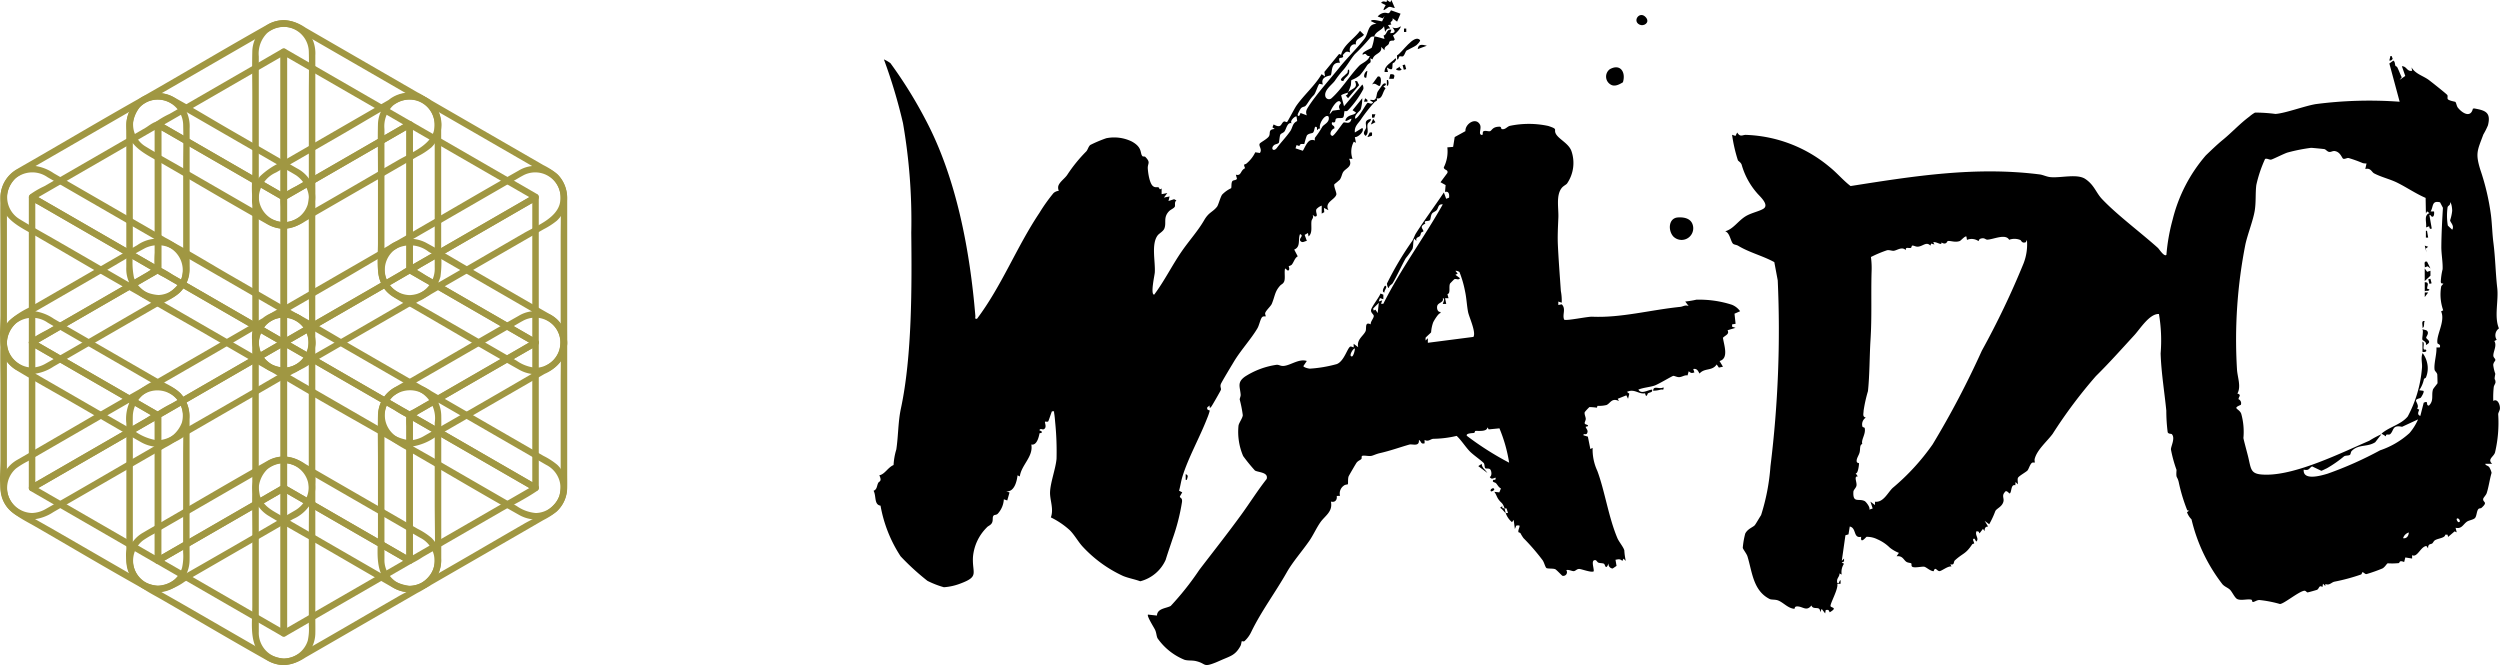 <svg xmlns="http://www.w3.org/2000/svg" xmlns:xlink="http://www.w3.org/1999/xlink" width="195.487" height="52.003" viewBox="0 0 195.487 52.003">
  <defs>
    <clipPath id="clip-path">
      <rect id="長方形_499" data-name="長方形 499" width="44.354" height="50.429" fill="none"/>
    </clipPath>
    <clipPath id="clip-path-2">
      <rect id="長方形_530" data-name="長方形 530" width="127.178" height="52.003" fill="none"/>
    </clipPath>
  </defs>
  <g id="グループ_381" data-name="グループ 381" transform="translate(-797.213 -35.802)">
    <g id="グループ_345" data-name="グループ 345" transform="translate(797.213 37.376)">
      <g id="グループ_340" data-name="グループ 340" clip-path="url(#clip-path)">
        <path id="パス_1538" data-name="パス 1538" d="M67.349,85a4.051,4.051,0,0,1-1.86-.769l-2.619-1.512-5.63-3.25c-.67-.387-1.349-.72-1.6-1.534a5.991,5.991,0,0,1-.086-1.69V66.777a2.838,2.838,0,0,1,.528-2.143,2,2,0,0,1,2.441-.351c.151.081.3.172.445.257l2.268,1.309L67.1,69.234c.408.236.826.461,1.228.709a2.364,2.364,0,0,1,.985,2.3v6.293c0,1.495.046,3,0,4.493A2,2,0,0,1,67.349,85c-.326.01-.327.518,0,.508a2.527,2.527,0,0,0,2.475-2.6c0-.719,0-1.439,0-2.158V73.511c0-.611.013-1.224,0-1.835a2.629,2.629,0,0,0-1.434-2.285l-5.335-3.08c-1.429-.825-2.842-1.693-4.294-2.479a2.5,2.5,0,0,0-3.714,2.143c-.013.51,0,1.023,0,1.533v9.622a2.629,2.629,0,0,0,1.256,2.38c1.531.931,3.108,1.794,4.66,2.691,1.683.972,3.36,1.957,5.05,2.916a2.827,2.827,0,0,0,1.334.387c.327.011.326-.5,0-.508" transform="translate(-35.32 -40.76)" fill="#a09742"/>
        <path id="パス_1539" data-name="パス 1539" d="M71.082,75.59V86.973l.382-.219-8.6-4.964-1.228-.709.126.219V69.918l-.382.219,8.6,4.963,1.228.709a.254.254,0,0,0,.256-.439l-8.6-4.963L61.638,69.7a.256.256,0,0,0-.382.219V81.3a.256.256,0,0,0,.126.219l8.6,4.964,1.228.709a.256.256,0,0,0,.382-.219V75.59a.254.254,0,0,0-.508,0" transform="translate(-39.307 -44.703)" fill="#a09742"/>
        <path id="パス_1540" data-name="パス 1540" d="M84.911,31.677A2.019,2.019,0,0,1,82.934,29.6c0-.453,0-.907,0-1.361V18.7a2.26,2.26,0,0,1,.679-1.851,2.091,2.091,0,0,1,2.513-.089l8.167,4.715c.429.247.858.493,1.286.742a2.034,2.034,0,0,1,1.05,2.369c-.337,1.129-1.844,1.7-2.782,2.237-2.625,1.515-5.237,3.055-7.876,4.547a2.247,2.247,0,0,1-1.06.308c-.326.01-.327.518,0,.508a3.484,3.484,0,0,0,1.683-.589l1.792-1.034,5.027-2.9,1.942-1.121a5.947,5.947,0,0,0,1.052-.675,2.524,2.524,0,0,0,.048-3.647,5.492,5.492,0,0,0-1.08-.7l-8.764-5.06a3.408,3.408,0,0,0-1.625-.593,2.51,2.51,0,0,0-2.56,2.477c-.028,1.152,0,2.308,0,3.46v5.8c0,1.246-.252,2.835.687,3.816a2.564,2.564,0,0,0,1.8.77c.327.01.326-.5,0-.508" transform="translate(-52.872 -10.176)" fill="#a09742"/>
        <path id="パス_1541" data-name="パス 1541" d="M98.527,27.986v.024l.126-.219-8.619,4.976-1.218.7h.257l-.01-.006.126.219V22.313l-.126.219.01-.006h-.257L97.435,27.5l1.218.7a.254.254,0,0,0,.256-.439l-8.823-5.094-.793-.458c-.149-.086-.31-.221-.486-.121a.254.254,0,0,0-.126.219V33.684a.254.254,0,0,0,.126.219c.274.155.853-.333,1.068-.457l2.3-1.329,5.462-3.153,1.271-.734a.255.255,0,0,0,.126-.219v-.024a.254.254,0,0,0-.508,0" transform="translate(-56.905 -14.155)" fill="#a09742"/>
        <path id="パス_1542" data-name="パス 1542" d="M57.529,37.39a2,2,0,0,1-1.967-1.968c0-.127,0-.255,0-.382V25.7c0-.546-.015-1.094,0-1.64a2.252,2.252,0,0,1,1.349-1.937L62.156,19.1c1.4-.808,2.781-1.661,4.2-2.428a1.994,1.994,0,0,1,2.962,1.806c0,.654,0,1.309,0,1.963v9.1a2.144,2.144,0,0,1-1.089,1.977q-4.767,2.792-9.57,5.524a2.386,2.386,0,0,1-1.134.351c-.326.01-.327.518,0,.508a4.357,4.357,0,0,0,2.07-.812l2.7-1.56,5.791-3.343a2.951,2.951,0,0,0,1.681-1.911,8.766,8.766,0,0,0,.057-1.751V18.786a2.535,2.535,0,0,0-4.11-2.332L63.383,17.8l-6.12,3.534a5.887,5.887,0,0,0-1.617,1.1,3.216,3.216,0,0,0-.592,2.266v9.818a4.058,4.058,0,0,0,.333,2.14A2.524,2.524,0,0,0,57.529,37.9c.327.011.326-.5,0-.508" transform="translate(-35.326 -10.21)" fill="#a09742"/>
        <path id="パス_1543" data-name="パス 1543" d="M71.036,22.312V33.694l.126-.219-8.6,4.964-1.228.709.382.219V27.985l-.126.219,8.6-4.964,1.228-.709a.254.254,0,0,0-.256-.439l-8.7,5.025a7.328,7.328,0,0,0-1.12.647c-.24.208-.129.765-.129,1.048V39.367a.256.256,0,0,0,.382.219l8.6-4.963,1.228-.709a.255.255,0,0,0,.126-.219V22.312a.254.254,0,0,0-.508,0" transform="translate(-39.261 -14.153)" fill="#a09742"/>
        <path id="パス_1544" data-name="パス 1544" d="M57.474,15.8a2.012,2.012,0,0,1-1.967-2.1c0-.457,0-.914,0-1.37V2.839A2.263,2.263,0,0,1,56.174,1a2.071,2.071,0,0,1,2.5-.1l8.155,4.708c.432.249.865.5,1.3.749a2.031,2.031,0,0,1,1.051,2.368c-.341,1.118-1.834,1.68-2.766,2.218-2.626,1.516-5.241,3.055-7.88,4.55a2.236,2.236,0,0,1-1.061.309c-.326.01-.327.518,0,.508a3.465,3.465,0,0,0,1.669-.581l1.79-1.034,5.046-2.913,1.942-1.122a5.546,5.546,0,0,0,1.085-.709,2.512,2.512,0,0,0,0-3.593,5.538,5.538,0,0,0-1.085-.707L59.161.59A3.4,3.4,0,0,0,57.546,0,2.5,2.5,0,0,0,55,2.477c-.028,1.151,0,2.305,0,3.456v5.761c0,1.2-.244,2.759.592,3.743a2.538,2.538,0,0,0,1.883.87c.327.011.326-.5,0-.508" transform="translate(-35.271 0)" fill="#a09742"/>
        <path id="パス_1545" data-name="パス 1545" d="M71.082,12.123v.012l.126-.219-8.6,4.964-1.228.709.382.219V6.451l-.382.219,8.6,4.963,1.228.709a.254.254,0,0,0,.256-.439l-8.6-4.963-1.228-.709a.256.256,0,0,0-.382.219V17.809a.257.257,0,0,0,.382.219l8.8-5.083.8-.462c.147-.085.348-.158.348-.359a.254.254,0,0,0-.508,0" transform="translate(-39.307 -3.977)" fill="#a09742"/>
        <path id="パス_1546" data-name="パス 1546" d="M2.508,79.284a2.012,2.012,0,0,1-1.967-2.1c0-.461,0-.921,0-1.382v-9.5a2.225,2.225,0,0,1,.715-1.853,2.092,2.092,0,0,1,2.482-.042L11.9,69.12c.426.246.853.491,1.279.738a2.026,2.026,0,0,1,1.041,2.36,2.383,2.383,0,0,1-1.264,1.34l-1.534.886C8.8,75.955,6.2,77.487,3.569,78.975a2.236,2.236,0,0,1-1.061.309c-.326.01-.327.518,0,.508a3.465,3.465,0,0,0,1.669-.581L5.935,78.2l5.079-2.932,1.922-1.11a6.19,6.19,0,0,0,1.058-.675,2.5,2.5,0,0,0,.094-3.581,5.1,5.1,0,0,0-1.111-.741L4.213,64.1a3.522,3.522,0,0,0-1.56-.6A2.5,2.5,0,0,0,.034,65.972c-.028,1.132,0,2.269,0,3.4v5.788c0,1.2-.246,2.774.592,3.76a2.538,2.538,0,0,0,1.883.871c.327.011.326-.5,0-.508" transform="translate(0 -40.745)" fill="#a09742"/>
        <path id="パス_1547" data-name="パス 1547" d="M16.244,75.4l-8.6,4.964-1.228.709L6.8,81.3V69.95l-.382.219,8.6,4.964,1.228.709A.254.254,0,0,0,16.5,75.4L7.9,70.44l-1.228-.709a.257.257,0,0,0-.382.219V81.3a.257.257,0,0,0,.382.219l8.6-4.963,1.228-.709a.254.254,0,0,0-.256-.439" transform="translate(-4.038 -44.724)" fill="#a09742"/>
        <path id="パス_1548" data-name="パス 1548" d="M57.474,111.031a2.012,2.012,0,0,1-1.967-2.1c0-.457,0-.913,0-1.37V98.071a2.263,2.263,0,0,1,.667-1.84,2.071,2.071,0,0,1,2.5-.1l8.155,4.708c.432.25.865.5,1.3.749a2.031,2.031,0,0,1,1.051,2.368c-.341,1.118-1.834,1.68-2.766,2.218-2.626,1.516-5.241,3.055-7.88,4.549a2.236,2.236,0,0,1-1.061.309c-.326.01-.327.518,0,.508a3.464,3.464,0,0,0,1.669-.581l1.79-1.033,5.046-2.913,1.942-1.121a5.546,5.546,0,0,0,1.085-.709,2.513,2.513,0,0,0,0-3.594,5.554,5.554,0,0,0-1.085-.707l-8.761-5.058a3.4,3.4,0,0,0-1.615-.588A2.5,2.5,0,0,0,55,97.709c-.028,1.151,0,2.305,0,3.456v5.761c0,1.2-.244,2.759.592,3.742a2.538,2.538,0,0,0,1.883.871c.327.011.326-.5,0-.508" transform="translate(-35.271 -61.11)" fill="#a09742"/>
        <path id="パス_1549" data-name="パス 1549" d="M71.082,107.356v.012l.126-.219-8.6,4.963-1.228.709.382.219V101.684l-.382.219,8.6,4.963,1.228.709a.254.254,0,0,0,.256-.439l-8.6-4.963-1.228-.709a.256.256,0,0,0-.382.219v11.357a.257.257,0,0,0,.382.219l8.6-4.964,1.228-.709a.256.256,0,0,0,.126-.219v-.012a.254.254,0,0,0-.508,0" transform="translate(-39.307 -65.087)" fill="#a09742"/>
        <path id="パス_1550" data-name="パス 1550" d="M84.913,95.143a2.02,2.02,0,0,1-1.978-2.082c0-.453,0-.907,0-1.361V82.165a2.261,2.261,0,0,1,.673-1.846,2.089,2.089,0,0,1,2.519-.1l8.167,4.715c.429.248.858.494,1.286.743a2.034,2.034,0,0,1,1.05,2.369c-.337,1.13-1.844,1.7-2.782,2.238-2.625,1.515-5.237,3.055-7.875,4.547a2.248,2.248,0,0,1-1.06.308c-.326.01-.327.518,0,.508a3.484,3.484,0,0,0,1.683-.589l1.792-1.034,5.027-2.9L95.355,90a5.9,5.9,0,0,0,1.052-.675,2.525,2.525,0,0,0,.048-3.648,5.529,5.529,0,0,0-1.08-.7l-8.764-5.059a3.406,3.406,0,0,0-1.624-.593A2.511,2.511,0,0,0,82.427,81.8c-.028,1.152,0,2.308,0,3.46v5.8c0,1.248-.252,2.839.691,3.82a2.567,2.567,0,0,0,1.795.766c.327.01.326-.5,0-.508" transform="translate(-52.873 -50.901)" fill="#a09742"/>
        <path id="パス_1551" data-name="パス 1551" d="M98.488,91.47V91.5l.126-.219-8.618,4.976-.887.512a1.542,1.542,0,0,0-.236.137c-.156.134-.093-.1.151.048l.126.219V85.8l-.126.219c-.283.177-.3-.083-.182.03a1.108,1.108,0,0,0,.209.121l.716.413L92.1,87.929l5.3,3.058,1.218.7a.254.254,0,0,0,.256-.439l-6.551-3.782-3.09-1.784c-.224-.129-.519-.262-.588.121a5.119,5.119,0,0,0,0,.867V95.76c0,.422-.009.846,0,1.268.005.269.125.472.426.346a7.988,7.988,0,0,0,.86-.5l1.749-1.01,4.342-2.507c.918-.53,1.9-1.01,2.782-1.606.109-.074.2-.128.2-.285a.254.254,0,0,0-.508,0" transform="translate(-56.866 -54.899)" fill="#a09742"/>
        <path id="パス_1552" data-name="パス 1552" d="M94.822,79.289a3.052,3.052,0,0,1-1.479-.55l-1.673-.966-4.706-2.717c-.976-.563-1.969-1.1-2.931-1.692a1.992,1.992,0,0,1-.3-3.239,6.686,6.686,0,0,1,.921-.562l8.382-4.839c.266-.153.528-.316.8-.461a1.99,1.99,0,0,1,2.952,1.717c.029,1.091,0,2.187,0,3.279v7.425A4.113,4.113,0,0,1,96.7,77.9a2,2,0,0,1-1.881,1.393c-.326.01-.327.518,0,.508A2.516,2.516,0,0,0,97.3,77.316c.009-.359,0-.721,0-1.08v-10a2.719,2.719,0,0,0-.722-2.015,2.519,2.519,0,0,0-3.055-.36c-2.8,1.582-5.576,3.219-8.364,4.829-.438.253-.878.5-1.314.759a2.538,2.538,0,0,0-1.326,2.328c.091,1.593,1.538,2.188,2.726,2.873,2.767,1.6,5.517,3.231,8.3,4.795a2.73,2.73,0,0,0,1.277.354c.327.011.326-.5,0-.508" transform="translate(-52.947 -40.75)" fill="#a09742"/>
        <path id="パス_1553" data-name="パス 1553" d="M98.55,69.912V81.27l.382-.219-8.618-4.976-1.218-.7v.439l8.618-4.976,1.218-.7a.254.254,0,0,0-.256-.439l-8.618,4.976-1.218.7a.256.256,0,0,0,0,.439l8.618,4.976,1.218.7a.256.256,0,0,0,.382-.219V69.912a.254.254,0,0,0-.508,0" transform="translate(-56.928 -44.698)" fill="#a09742"/>
        <path id="パス_1554" data-name="パス 1554" d="M39.878,15.834a3.073,3.073,0,0,1-1.484-.553l-1.654-.955L32.016,11.6c-.973-.562-1.963-1.1-2.922-1.687a2.008,2.008,0,0,1-.215-3.318,8.241,8.241,0,0,1,.848-.508l8.382-4.84c.262-.151.52-.311.785-.454a1.99,1.99,0,0,1,2.95,1.726c.028,1.09,0,2.184,0,3.275v7.434a4.156,4.156,0,0,1-.085,1.213,2,2,0,0,1-1.881,1.393c-.326.01-.327.518,0,.508a2.515,2.515,0,0,0,2.475-2.478c.009-.36,0-.723,0-1.084v-10A2.761,2.761,0,0,0,41.676.8,2.515,2.515,0,0,0,38.589.383c-2.8,1.575-5.57,3.216-8.354,4.824-.439.254-.88.5-1.317.76a2.572,2.572,0,0,0-1.338,2.292c.049,1.638,1.531,2.248,2.741,2.947,2.759,1.593,5.5,3.222,8.28,4.781a2.727,2.727,0,0,0,1.278.355c.327.011.326-.5,0-.508" transform="translate(-17.696 -0.023)" fill="#a09742"/>
        <path id="パス_1555" data-name="パス 1555" d="M43.6,6.445V17.815l.382-.219-8.6-4.964-1.228-.709.126.219v-.024l-.126.219,8.6-4.964,1.228-.709a.254.254,0,0,0-.256-.439l-8.8,5.083a6.634,6.634,0,0,0-1.022.59c-.429.372.373.678.617.819l5.03,2.9,4.179,2.413a.256.256,0,0,0,.382-.219V6.445a.254.254,0,0,0-.508,0" transform="translate(-21.675 -3.972)" fill="#a09742"/>
        <path id="パス_1556" data-name="パス 1556" d="M39.866,37.417a4.048,4.048,0,0,1-1.86-.77l-2.619-1.512-5.63-3.251c-.67-.387-1.349-.72-1.6-1.534a5.994,5.994,0,0,1-.086-1.688V19.208a2.838,2.838,0,0,1,.528-2.143,2,2,0,0,1,2.441-.351c.151.081.3.172.445.257l2.268,1.309,5.864,3.386c.408.236.826.461,1.228.709a2.364,2.364,0,0,1,.985,2.3v6.287c0,1.493.046,2.995,0,4.488a2,2,0,0,1-1.967,1.967c-.326.01-.327.518,0,.508a2.527,2.527,0,0,0,2.475-2.6c0-.719,0-1.438,0-2.157V25.941c0-.611.013-1.223,0-1.833a2.629,2.629,0,0,0-1.434-2.284l-5.335-3.08c-1.429-.825-2.842-1.693-4.294-2.479a2.5,2.5,0,0,0-3.714,2.143c-.013.51,0,1.022,0,1.531v9.612a2.63,2.63,0,0,0,1.256,2.38c1.531.931,3.108,1.794,4.66,2.691,1.683.972,3.36,1.958,5.05,2.916a2.827,2.827,0,0,0,1.334.387c.327.011.326-.5,0-.508" transform="translate(-17.685 -10.236)" fill="#a09742"/>
        <path id="パス_1557" data-name="パス 1557" d="M43.539,28.023V39.394l.382-.219-8.6-4.964L34.1,33.5l.126.219V22.35l-.382.219,8.6,4.964,1.228.709a.254.254,0,0,0,.256-.439l-8.6-4.964L34.1,22.131a.257.257,0,0,0-.382.219V32.374a7.949,7.949,0,0,0,0,1.338c.056.31.56.478.8.62l5.046,2.913,4.1,2.368a.256.256,0,0,0,.382-.219V28.023a.254.254,0,0,0-.508,0" transform="translate(-21.612 -14.18)" fill="#a09742"/>
        <path id="パス_1558" data-name="パス 1558" d="M30.046,84.98a2,2,0,0,1-1.967-1.968c0-.127,0-.254,0-.381V73.3c0-.545-.015-1.093,0-1.638a2.251,2.251,0,0,1,1.349-1.938L34.673,66.7c1.4-.808,2.781-1.661,4.2-2.427a1.994,1.994,0,0,1,2.962,1.805c0,.654,0,1.307,0,1.961q0,3.434,0,6.867v2.221A2.143,2.143,0,0,1,40.751,79.1q-4.767,2.792-9.57,5.525a2.386,2.386,0,0,1-1.134.351c-.326.01-.327.518,0,.508a4.357,4.357,0,0,0,2.07-.812l2.7-1.56,5.791-3.343a2.95,2.95,0,0,0,1.681-1.911,8.756,8.756,0,0,0,.057-1.75V69.024q0-1.318,0-2.636a2.535,2.535,0,0,0-4.11-2.331L35.9,65.405l-6.12,3.534a5.887,5.887,0,0,0-1.617,1.1,3.214,3.214,0,0,0-.592,2.265v9.808a4.058,4.058,0,0,0,.333,2.139,2.524,2.524,0,0,0,2.142,1.236c.327.011.326-.5,0-.508" transform="translate(-17.691 -40.756)" fill="#a09742"/>
        <path id="パス_1559" data-name="パス 1559" d="M43.562,69.914V81.285l.254-.254a.756.756,0,0,0-.326.149l-.68.392-2.286,1.32-5.407,3.122-1.255.725.382.219V75.587l-.126.219,8.6-4.964.895-.517a2.275,2.275,0,0,0,.238-.138c.1-.074.144-.02-.032-.02a.254.254,0,0,0,0-.508.761.761,0,0,0-.326.149l-.68.393L40.45,71.564l-5.388,3.11a8.557,8.557,0,0,0-1.189.686c-.241.2-.139.7-.139.98V86.957a.256.256,0,0,0,.382.219l8.6-4.964.895-.516a2.4,2.4,0,0,0,.238-.138c.1-.075.144-.02-.032-.02a.257.257,0,0,0,.254-.254V69.914a.254.254,0,0,0-.508,0" transform="translate(-21.634 -44.7)" fill="#a09742"/>
        <path id="パス_1560" data-name="パス 1560" d="M39.879,111.034a3.073,3.073,0,0,1-1.484-.553l-1.654-.955L32.017,106.8c-.973-.562-1.963-1.1-2.922-1.687a2.009,2.009,0,0,1-.215-3.318,8.366,8.366,0,0,1,.848-.508l8.382-4.839c.261-.151.519-.311.785-.454a1.99,1.99,0,0,1,2.95,1.727c.028,1.09,0,2.184,0,3.274q0,2.744,0,5.488v1.945a4.156,4.156,0,0,1-.085,1.213,2,2,0,0,1-1.881,1.393c-.326.01-.327.518,0,.508a2.515,2.515,0,0,0,2.475-2.478c.009-.36,0-.723,0-1.083q0-2.7,0-5.4,0-2.3,0-4.6A2.763,2.763,0,0,0,41.677,96a2.516,2.516,0,0,0-3.088-.413c-2.8,1.575-5.57,3.216-8.354,4.823-.439.253-.88.5-1.317.76a2.572,2.572,0,0,0-1.338,2.293c.049,1.638,1.531,2.248,2.741,2.946,2.759,1.593,5.5,3.222,8.281,4.781a2.727,2.727,0,0,0,1.278.355c.327.011.326-.5,0-.508" transform="translate(-17.697 -61.112)" fill="#a09742"/>
        <path id="パス_1561" data-name="パス 1561" d="M43.6,101.648v11.37l.382-.219-8.61-4.971-1.216-.7.126.219v-.024l-.126.219,8.6-4.963.895-.517a2.274,2.274,0,0,0,.238-.138c.1-.074.144-.02-.032-.02a.254.254,0,0,0,0-.508.756.756,0,0,0-.326.149l-.68.393-2.286,1.32-5.407,3.122L33.9,107.1a.256.256,0,0,0-.126.219v.024a.256.256,0,0,0,.126.219l8.61,4.971,1.216.7a.256.256,0,0,0,.382-.219v-11.37a.254.254,0,0,0-.508,0" transform="translate(-21.672 -65.063)" fill="#a09742"/>
        <path id="パス_1562" data-name="パス 1562" d="M12.389,31.694a3.038,3.038,0,0,1-1.477-.546l-1.653-.955L4.535,27.465c-.973-.562-1.963-1.1-2.922-1.687A2.008,2.008,0,0,1,1.4,22.46a8.208,8.208,0,0,1,.848-.508l8.382-4.84c.261-.151.519-.311.785-.453A2.011,2.011,0,0,1,14.385,18.4c.029,1.087,0,2.18,0,3.267v7.418A4.127,4.127,0,0,1,14.3,30.3a2.017,2.017,0,0,1-1.909,1.4c-.326.01-.327.518,0,.508a2.528,2.528,0,0,0,2.5-2.485c.009-.36,0-.721,0-1.081V18.658a2.765,2.765,0,0,0-.7-2,2.52,2.52,0,0,0-3.086-.41c-2.8,1.575-5.57,3.217-8.354,4.824-.439.254-.879.5-1.317.76A2.571,2.571,0,0,0,.1,24.125c.048,1.638,1.531,2.248,2.74,2.946,2.759,1.593,5.5,3.224,8.281,4.781a2.709,2.709,0,0,0,1.27.349c.327.01.326-.5,0-.508" transform="translate(-0.062 -10.204)" fill="#a09742"/>
        <path id="パス_1563" data-name="パス 1563" d="M16.147,22.35V33.7l.126-.219-.021.012h.257l-8.6-4.964-1.228-.709.126.219v-.024l-.126.219,8.6-4.964,1.228-.709h-.257l.021.012a.254.254,0,0,0,.256-.439c-.288-.166-.88.336-1.109.468l-2.405,1.389L7.5,27.173a6.784,6.784,0,0,0-1.072.619c-.433.379.41.7.658.842l5.22,3.014,2.877,1.661.85.491c.157.091.314.223.5.116a.255.255,0,0,0,.126-.219V22.35a.254.254,0,0,0-.508,0" transform="translate(-4.046 -14.18)" fill="#a09742"/>
        <path id="パス_1564" data-name="パス 1564" d="M2.51,47.552a2.012,2.012,0,0,1-1.967-2.1c0-.456,0-.913,0-1.369V34.6a2.263,2.263,0,0,1,.667-1.84,2.071,2.071,0,0,1,2.5-.1l8.155,4.709c.432.25.865.5,1.3.749a2.029,2.029,0,0,1,1.051,2.366c-.34,1.108-1.841,1.674-2.766,2.208-2.626,1.516-5.241,3.055-7.88,4.549a2.236,2.236,0,0,1-1.061.309c-.326.01-.327.518,0,.508a3.465,3.465,0,0,0,1.669-.581l1.79-1.034,5.046-2.913,1.942-1.122a5.625,5.625,0,0,0,1.085-.707,2.5,2.5,0,0,0,0-3.583,5.555,5.555,0,0,0-1.085-.707L4.2,32.355a3.4,3.4,0,0,0-1.615-.589A2.5,2.5,0,0,0,.035,34.241c-.028,1.149,0,2.3,0,3.453v5.756c0,1.2-.244,2.757.592,3.74a2.538,2.538,0,0,0,1.883.871c.327.011.326-.5,0-.508" transform="translate(-0.001 -20.383)" fill="#a09742"/>
        <path id="パス_1565" data-name="パス 1565" d="M16.244,43.671l-8.6,4.964-1.228.709.382.219V38.217l-.382.219,8.6,4.964,1.228.709a.254.254,0,0,0,.256-.439L7.9,38.707,6.674,38a.257.257,0,0,0-.382.219V49.564a.257.257,0,0,0,.382.219l8.6-4.964L16.5,44.11a.254.254,0,0,0-.256-.439" transform="translate(-4.038 -24.361)" fill="#a09742"/>
        <path id="パス_1566" data-name="パス 1566" d="M12.387,95.161a3.037,3.037,0,0,1-1.477-.546L9.257,93.66,4.533,90.933c-.973-.562-1.964-1.1-2.922-1.687a2.012,2.012,0,0,1-.294-3.26,6.42,6.42,0,0,1,.927-.567L10.6,80.594c.268-.155.534-.32.807-.466a2.011,2.011,0,0,1,2.972,1.73c.031,1.086,0,2.177,0,3.264v7.423a4.156,4.156,0,0,1-.086,1.221,2.017,2.017,0,0,1-1.909,1.4c-.326.01-.327.518,0,.508a2.528,2.528,0,0,0,2.5-2.485c.009-.354,0-.709,0-1.064V82.114a2.728,2.728,0,0,0-.746-2.033,2.521,2.521,0,0,0-3.046-.36C8.29,81.3,5.514,82.945,2.723,84.557c-.432.25-.867.5-1.3.749A2.569,2.569,0,0,0,.1,87.659c.091,1.6,1.548,2.193,2.739,2.881,2.759,1.593,5.5,3.223,8.281,4.78a2.709,2.709,0,0,0,1.27.349c.327.01.326-.5,0-.508" transform="translate(-0.06 -50.931)" fill="#a09742"/>
        <path id="パス_1567" data-name="パス 1567" d="M16.14,85.818V97.163l.126-.219-.021.012H16.5L7.9,91.993l-1.228-.709L6.8,91.5v-.025l-.126.219,8.6-4.963,1.228-.709h-.257l.021.012a.254.254,0,0,0,.256-.439c-.281-.162-.84.313-1.063.442l-2.3,1.33L7.7,90.519l-1.282.74a.255.255,0,0,0-.126.219V91.5a.256.256,0,0,0,.126.219l8.8,5.082.8.462c.157.091.314.223.5.116a.255.255,0,0,0,.126-.219V85.818a.254.254,0,0,0-.508,0" transform="translate(-4.038 -54.906)" fill="#a09742"/>
        <path id="パス_1568" data-name="パス 1568" d="M12.414,63.446a4.005,4.005,0,0,1-1.852-.764L7.98,61.192l-5.647-3.26c-.657-.379-1.333-.7-1.6-1.486a2.026,2.026,0,0,1,.882-2.365c.123-.076.252-.145.378-.218L7.26,50.823c1.387-.8,2.757-1.649,4.168-2.407a2.328,2.328,0,0,1,2.447.267l2.307,1.332,5.848,3.376c.406.234.821.458,1.219.7a2,2,0,0,1-.112,3.473q-4.765,2.785-9.561,5.52a2.445,2.445,0,0,1-1.163.357c-.326.01-.327.518,0,.508a4.4,4.4,0,0,0,2.1-.818l2.7-1.56,5.791-3.343a2.993,2.993,0,0,0,1.668-1.848A2.567,2.567,0,0,0,23.3,53.537L18,50.478c-1.447-.835-2.877-1.717-4.347-2.51a2.751,2.751,0,0,0-2.835.215L8.449,49.55l-6.1,3.519A6.431,6.431,0,0,0,.8,54.092a2.525,2.525,0,0,0,.579,3.874c1.531.931,3.108,1.794,4.66,2.691,1.683.972,3.359,1.958,5.051,2.916a2.8,2.8,0,0,0,1.326.381c.327.01.326-.5,0-.508" transform="translate(-0.087 -30.586)" fill="#a09742"/>
        <path id="パス_1569" data-name="パス 1569" d="M26.09,59.556,17.439,64.55l-1.2.691H16.5L7.9,60.277l-1.228-.709.125.219v-.024l-.125.219,8.6-4.964,1.228-.709h-.256q4.312,2.485,8.618,4.976l1.229.709a.254.254,0,0,0,.256-.439l-8.8-5.083a7.614,7.614,0,0,0-1.022-.59c-.33-.124-.789.283-1.063.442l-5.2,3.005L7.7,58.8a9.187,9.187,0,0,0-1.262.729c-.415.343.155.575.411.723l2.026,1.169,5.564,3.213c.551.318,1.1.643,1.653.954.287.161.438.071.705-.083l9.275-5.356.275-.159a.254.254,0,0,0-.256-.439" transform="translate(-4.037 -34.561)" fill="#a09742"/>
        <path id="パス_1570" data-name="パス 1570" d="M94.822,47.589a3.052,3.052,0,0,1-1.479-.55l-1.673-.966-4.706-2.717c-.976-.563-1.969-1.1-2.931-1.692a1.992,1.992,0,0,1-.3-3.239,6.685,6.685,0,0,1,.921-.562l8.382-4.84c.266-.153.528-.316.8-.461a1.99,1.99,0,0,1,2.952,1.717c.029,1.091,0,2.187,0,3.279v7.426A4.114,4.114,0,0,1,96.7,46.2a2,2,0,0,1-1.881,1.393c-.326.01-.327.518,0,.508A2.516,2.516,0,0,0,97.3,45.616c.009-.36,0-.721,0-1.08v-10a2.718,2.718,0,0,0-.722-2.015,2.519,2.519,0,0,0-3.055-.36c-2.8,1.582-5.576,3.22-8.364,4.829-.438.253-.878.5-1.314.759a2.538,2.538,0,0,0-1.326,2.328c.091,1.593,1.538,2.188,2.726,2.873,2.767,1.6,5.517,3.231,8.3,4.795a2.73,2.73,0,0,0,1.277.354c.327.011.326-.5,0-.508" transform="translate(-52.947 -20.408)" fill="#a09742"/>
        <path id="パス_1571" data-name="パス 1571" d="M98.55,38.213V49.571l.382-.219-8.618-4.976-1.218-.7v.439l8.618-4.977,1.218-.7a.254.254,0,0,0-.256-.439L90.057,42.97l-1.218.7a.256.256,0,0,0,0,.439l8.618,4.976,1.218.7a.256.256,0,0,0,.382-.219V38.213a.254.254,0,0,0-.508,0" transform="translate(-56.928 -24.357)" fill="#a09742"/>
        <path id="パス_1572" data-name="パス 1572" d="M67.4,63.461a4.02,4.02,0,0,1-1.847-.762l-2.567-1.482-5.662-3.269c-.641-.37-1.32-.686-1.6-1.437a2,2,0,0,1,.861-2.4c.118-.073.242-.14.363-.209l5.244-3.028c1.4-.808,2.782-1.664,4.207-2.429a2.358,2.358,0,0,1,2.483.275l2.285,1.319L77,53.408c.405.234.819.456,1.217.7a2,2,0,0,1-.111,3.473q-4.771,2.789-9.573,5.527a2.382,2.382,0,0,1-1.133.35c-.326.01-.328.518,0,.508a4.338,4.338,0,0,0,2.063-.808l2.683-1.549,5.795-3.346a3.025,3.025,0,0,0,1.7-1.866,2.562,2.562,0,0,0-1.362-2.84l-5.3-3.061c-1.444-.834-2.871-1.712-4.339-2.505a2.782,2.782,0,0,0-2.87.226l-2.352,1.358-6.12,3.533a6.514,6.514,0,0,0-1.532,1,2.507,2.507,0,0,0,.588,3.859c3.2,1.935,6.47,3.764,9.718,5.611a2.817,2.817,0,0,0,1.328.383c.327.011.326-.5,0-.508" transform="translate(-35.356 -30.601)" fill="#a09742"/>
        <path id="パス_1573" data-name="パス 1573" d="M81.059,59.559l-8.618,4.976-.791.456c-.076.044-.369.152-.407.235.054-.118.353.11.084-.076-.187-.13-.4-.233-.6-.346l-5.02-2.9-4.063-2.346V60L70.294,55c.395-.228.784-.471,1.186-.684h-.256l8.618,4.976,1.218.7a.254.254,0,0,0,.256-.439l-8.722-5.036a7.571,7.571,0,0,0-1.106-.639c-.294-.106-.689.241-.932.381l-5.028,2.9-4.14,2.39a.256.256,0,0,0,0,.439l8.754,5.054a7.412,7.412,0,0,0,1.071.619c.3.109.69-.238.94-.382l5.053-2.917L81.316,60a.254.254,0,0,0-.256-.439" transform="translate(-39.312 -34.564)" fill="#a09742"/>
      </g>
    </g>
    <g id="グループ_389" data-name="グループ 389" transform="translate(865.522 35.802)" clip-path="url(#clip-path-2)">
      <path id="パス_1659" data-name="パス 1659" d="M125.689,5.625c.016.031.1.043.136.1.124.236.229.548.357.792l-.169.206.443-.308-.264-.762c.394,0,.377.437.8.356l-.045-.267c.3.518.894.653,1.345.982.2.149,1.4,1.1,1.452,1.183s-.013.244.035.317c.08.125.572.2.594.219.075.075.1.333.194.447.34.434,1.005.838,1.178.079l.109-.013c.868.155,1.323.306,1.066,1.324a5.931,5.931,0,0,1-.359.713c-.461,1.25-.64,1.449-.231,2.768a18.459,18.459,0,0,1,.829,3.55c.088.739.1,1.439.189,2.141.155,1.2.165,2.359.3,3.537.117.986-.254,2.268.134,3.166a.653.653,0,0,0-.175.892l-.186.095c.227.354-.1.836-.077,1.162.011.136.173.225.155.334-.012.076-.142.161-.165.372a3.15,3.15,0,0,0,.164.7c-.121.6,0,.309.015.643,0,.12-.124.255-.139.4a7.585,7.585,0,0,0-.036,1.076c.326-.218.533.287.521.583-.007.174-.133.319-.136.455a10.111,10.111,0,0,1-.247,2.983c-.1.348-.625.526-.227.891l-.536,0c.016.145.2.122.313.266a1.584,1.584,0,0,1,.18.442c-.151.507-.219,1.084-.382,1.584-.053.163-.254.344-.273.448-.053.3.425.215-.143.712-.052.046-.172.013-.237.09-.139.164-.125.548-.264.7-.119.131-.459.172-.617.276-.314.207-.408.6-.9.484l.088.357-.163-.075-.509.433-.045-.176-.175,0c-.025.264-.514.276-.785.423-.133.073-.149.189-.233.261-.1.085-.344,0-.325.385l-.135-.182c-.448.039-.712.935-1.116.717l0,.264-.531-.085-.092.358c-.415-.171-.329.059-.422.084a4.965,4.965,0,0,1-.86.015c-.082.023-.206.285-.409.4a11.944,11.944,0,0,1-1.253.444c-.132.01-.192-.137-.316-.143-.049,0-.03.141-.114.176a15.182,15.182,0,0,1-2.1.565c-.22.062-.388.314-.683.174l-.012.159-.177-.177-.044.254c-.284-.184-.245.143-.43.224-.036.015-.7.205-.735.2-.064,0-.14-.144-.249-.132-.436.054-1.611,1.041-1.911,1.038a9.281,9.281,0,0,0-1.608-.311c-.2,0-.387.162-.515.156-.049,0-.04-.165-.11-.183-.306-.076-.79.095-1.1-.047-.194-.088-.4-.562-.568-.727s-.4-.224-.594-.434a13.239,13.239,0,0,1-2.417-5.072,1.493,1.493,0,0,1-.353-.559l.175-.129c-.072.011-.136.011-.174-.067a13.393,13.393,0,0,1-.654-2.186c-.132-.5-.214-.2-.165-.925a10.143,10.143,0,0,1-.439-1.606c0-.252.355-.878.074-1.185-.052-.056-.271,0-.328-.162a13.234,13.234,0,0,1-.107-1.681c-.138-1.411-.4-3.009-.444-4.475a12.464,12.464,0,0,0-.131-3.082c-.732-.045-1.482,1.176-1.924,1.654-1.011,1.1-1.989,2.2-3.006,3.2a37.742,37.742,0,0,0-3.386,4.522c-.445.6-1.25,1.266-1.409,1.99a.851.851,0,0,0,.025.243c-.039.023-.173-.02-.234.03-.162.131-.248.488-.349.6s-.65.414-.734.558c-.071.12,0,.368-.02.517l-.177-.178-.018.254c-.362-.105-.271.53-.431.639-.054.036-.262-.334-.4-.088-.236.26-.041.465-.094.707-.093.42-.512.538-.634.752a7.072,7.072,0,0,1-.483,1.041l-.354-.267.267.444c-.222,0-.282.149-.269.359l-.133-.178-.27.356-.062-.134-.16-.044c-.156.251.129.508.045.715-.119.3-.147-.277-.314-.089-.05.056.095.288.072.343,0,.01-.12.013-.163.078-.509.766-.7.656-1.338,1.236-.138.125-.006.4-.361.309l.089.175c-.28-.058-.764.361-.939.36-.2,0-.332-.4-.45.006-.254.005-.566-.309-.733-.348s-.779.123-.951-.005c-.087-.065-.027-.209-.071-.255s-.261-.045-.375-.121c-.23-.15-.294-.5-.77-.439l.179-.265a2.689,2.689,0,0,1-.711-.408,3.219,3.219,0,0,0-.973-.654,1.847,1.847,0,0,0-.845-.193c-.036.01-.5.613-.42,0-.641.139-.347-.692-.893-.805l-.1.614-.239.07-.285,2,.177-.178,0,.222-.184.091.181.09a1.158,1.158,0,0,0-.181.849l-.175-.091c.023.193-.144.333-.178.5a.658.658,0,0,0,0,.219c.161.205.157-.233.267-.178v.267l-.258.008c.1.386-.563,1.533-.529,1.74.024.142.605.094-.064.485-.086-.184-.076-.211-.312-.178l-.044.267-.27-.356-.133.267c.051-.577-.528-.125-.671-.536-.4.517-.7.035-1.166.079-.171.017-.127.185-.169.183-.509-.035-.864-.511-1.3-.664-.2-.07-.5-.037-.628-.1-1.309-.658-1.37-2.15-1.74-3.34-.061-.2-.354-.564-.365-.667a6.371,6.371,0,0,1,.193-1.111c.2-.393.632-.5.759-.671.111-.152.33-.544.48-.772a16.449,16.449,0,0,0,.732-3.809,86.822,86.822,0,0,0,.57-14.545l-.268-1.429c-.913-.5-1.952-.748-2.829-1.281-.119-.072-.306-.08-.388-.149-.2-.167-.253-.874-.627-.981.643-.174,1-.806,1.6-1.174.433-.265,1.047-.381,1.382-.583.5-.3-.254-.959-.463-1.2a5.746,5.746,0,0,1-1.231-2.26c-.083-.2-.259-.26-.294-.345a11.744,11.744,0,0,1-.453-1.985l.266.09.134-.268c.254.413.436.159.707.187a10.751,10.751,0,0,1,6.508,2.5c.581.462,1.078,1.064,1.652,1.5,4.961-.78,9.748-1.545,14.785-.909.267.034.542.183.841.211.82.079,2.081-.282,2.721.139.7.463.837,1.063,1.3,1.559,1.161,1.238,3.069,2.653,4.384,3.838.095.085.491.719.665.542a14.929,14.929,0,0,1,.491-2.771,12.089,12.089,0,0,1,2.594-5.009c.347-.329.867-.839,1.319-1.206.679-.551,1.34-1.274,2.08-1.822a2.507,2.507,0,0,1,.445-.316,12.22,12.22,0,0,1,1.6.106c.783-.056,2.257-.619,3.148-.769a32.433,32.433,0,0,1,6.562-.186l-.806-2.991.314-.224c.152.1.1.28.168.415m-2.267,7.625a.99.99,0,0,1-.289-.024,10.851,10.851,0,0,0-1.112-.4c-.13-.021-.286.1-.42.057-.1-.031-.212-.533-.66-.6-.158-.025-.288.08-.422.069-.166-.014-.264-.191-.393-.222-.052-.013-.946-.1-1.039-.1a13.7,13.7,0,0,0-1.834.365c-.279.082-1.18.545-1.3.558-.142.015-.333-.125-.465-.051a10.1,10.1,0,0,0-.682,2.026c-.084.631-.015,1.356-.128,2.027-.126.755-.526,1.747-.721,2.593a38.438,38.438,0,0,0-.665,9.789c.032.625.345,1.353.032,1.908.361.1.081.255.089.441a.341.341,0,0,1,.178.443c-.723.3-.121.268.035.7a5.245,5.245,0,0,1,.169,1.888c0,.075.313,1.234.36,1.425.269,1.1.157,1.446,1.451,1.446,2.382,0,5.826-1.7,8.024-2.65a7.342,7.342,0,0,1,.959-.515l-.49.63c-.64.4-1.279.13-1.83.672-.093.09-.074.264-.149.314-.113.075-.326.036-.453.111a9.252,9.252,0,0,1-1.354.941c-.144.061-.277.141-.425.193l-.726-.347c-.254.155-.222.354-.652.256-.082.886,1.35.475,1.878.313a28.591,28.591,0,0,0,4.094-1.823,6.5,6.5,0,0,0,2.3-1.348,4.234,4.234,0,0,0,.67-1.072l-1.252.581c-.775-.164-.623.274-.914.561-.13.127-.365-.075-.343.188l-.35-.214c.625-.541,1.519-.7,2.052-1.343a9.676,9.676,0,0,0,1.111-3.782c.044-.39-.115-.787.055-1.173a1.983,1.983,0,0,1,.35.765,1.859,1.859,0,0,1-.09,1.131c-.025.072-.133.067-.16.143a2.342,2.342,0,0,1-.369.864l.3.043c.171.012-.155.523-.181.543-.076.064-.351.076-.37.214-.015.107.268.424.084.632l.169.09c-.084.2-.167.4.085.487l.264-1.032c.442-.21.117.215.406.227.416-.4.175-.82.323-1.268.026-.079.348-.454.352-.486s-.013-.649-.019-.683c-.024-.152-.194-.255-.211-.373-.067-.47.181-1.235.146-1.74l.259,0c.105-.256-.162-.259-.177-.328-.134-.6.639-1.723.281-2.491l.165-.083a3.725,3.725,0,0,1-.159-1.857c.019-.093.189-.2.157-.242-.013-.016-.165.061-.187-.13a5,5,0,0,1,.143-.988c.023-.573-.105-1.19-.1-1.773.009-1,.063-2.026.125-3.025l-.225-.431c-.672-.164-.505.344-.739.716l.268,0c.023.126.016.478-.178.4-.044-.017-.146-.22-.18-.091l.179,1.026c-.226.1-.156-.175-.217-.171l-.228.082c.061-.42-.2-.94.265-1.117L128.159,17l-.089.179-.022-1.23c-.77-.33-1.5-.835-2.242-1.2-.544-.267-1.241-.428-1.788-.719-.191-.1-.261-.448-.687-.338Zm6.7,5.182c.2-.315-.176-.592-.162-.744a3.42,3.42,0,0,0,.16-.732c0-.124-.032-.608-.174-.667.076.244-.17.249-.187.4a4.713,4.713,0,0,0,.021,1.42Zm-37.986.536c-.1-.078-.433.317-.521.349-.37.135-.7-.038-.941,0-.045.007-.1.348-.493.111.052.293-.376-.08-.639-.017l.091.177-.258-.072-.054.162c-.322-.347-.588.061-.994.082-.155.008-.309-.1-.427-.086-.058.006-.041.161-.118.182-.174.045-.414-.111-.388.177-.291-.308-.658.007-.934.047-.135.02-.324-.075-.53-.042a9.423,9.423,0,0,0-1.261.529,6.456,6.456,0,0,1,.052,1.125c-.054,1.83.032,3.515-.085,5.366-.079,1.259-.064,2.736-.2,4a11.013,11.013,0,0,0-.34,1.527c-.005.255-.106.465.174.54a.627.627,0,0,0-.266.7c.017.068.165.055.179.122.1.472-.3.909-.189,1.24-.225.069-.141.4-.213.668-.054.2-.2.4-.225.589-.038.282.178.2.181.263.005.1-.085.878-.27.755l.177.265c-.347-.044-.039.479-.11.739-.05.185-.229.305-.237.463-.047.92.412.486.884.724.1.051.465.505.359.667l.267-.09-.178-.536.356.269.005-.261c.654.073.986-.7,1.381-1.08a17.6,17.6,0,0,0,3.12-3.4A69.648,69.648,0,0,0,93.345,27.9,64.59,64.59,0,0,0,96.61,21.07a4.106,4.106,0,0,0,.263-1.834l-.087.177c-.309.124-.366-.151-.427-.17a1.2,1.2,0,0,0-.876-.018c-.284-.5-1.21-.032-1.707-.01-.144.006-.213-.181-.523-.079-.166.055-.135.207-.176.188a.929.929,0,0,0-.893-.089Zm38.345,22.066c-.051.052.075.266.134.266.247,0,0-.4-.134-.266m-4.2,1.518c.287.059.441-.2.446-.446a.671.671,0,0,0-.446.446" transform="translate(-6.686 -0.475)"/>
      <path id="パス_1660" data-name="パス 1660" d="M37.1,7.317c-.024.019-.462.122-.537.225l.223.846,1.432-1.7a.483.483,0,0,1,.08.359,7.514,7.514,0,0,1-1.2,1.658.213.213,0,0,1-.256.047c-.06.078-.037.405-.12.508s-.43.006-.552.1.045.371-.322.277c-.086.325.235.2.182.49-.224.033-.474.522-.139.582.208-.105.8-1.031.866-1.049.177-.045.511.2.611-.29-.057-.054-.59.376-.446.045.174-.4.706-.3.8-.538L37.454,8.7l.759-.939a2.981,2.981,0,0,1-.119.86c-.056.162-.556.471-.418.748.327-.153.8-1.138.952-1.243.064-.045.314.186.433-.053-.51-.283-.039-.153.045-.17.254-.051.2-.435.307-.644.02-.039.379-.549.4-.573.234-.233.393.064.048.137l.174.168c-.26.307-.243.908-.709.771.145.233-.092.211-.181.332a13.1,13.1,0,0,0-1.012,1.29c-.217.351-.549.548-.5,1.058l.581-.356c.211.253-.338.747-.582.715l.089.446-.171-.085a1.65,1.65,0,0,0-.1,1.334h-.269c.315.613-.235.72-.449,1.021-.109.154-.126.391-.269.607a5.188,5.188,0,0,1-.426.358c-.082.144.185.672.15.809-.108.42-.961.593-.614,1.226l-.357-.178.025.331-.2.115,0-.624a1.069,1.069,0,0,0-.406.268c-.124.249.2.583-.13.583l-.178-.137c.125.224-.063.335-.084.493-.052.4.1.941-.23,1.2l-.045-.269-.259.149.17.476c-.149,0-.3.153-.449.048-.3-.21.294-.453-.086-.583-.175.44.077.987-.452,1.208l.276.529c-.232.126-.282.4-.452.633-.064.088-.232.114-.251.144s.135.259-.063.344l-.223-.178c-.083.293.036.783-.078,1.035-.084.184-.2.194-.315.317-.421.468-.39.8-.647,1.418-.077.184-.44.5-.515.712-.031.09.059.245.035.267s-.171-.036-.274.06c-.134.127-.229.632-.365.866-.483.83-1.308,1.721-1.847,2.621-.154.257-.971,1.606-1.021,1.756-.072.208.038.316.007.443-.018.074-.68,1.223-.747,1.311-.146.193-.144.054-.132-.086l-.177.134c-.091.252.183.223.184.272a4.263,4.263,0,0,1-.206.6c-.6,1.54-1.486,3.094-1.939,4.583-.106.351-.151.722-.254,1.073l.248.13-.183.313c-.023.147.211.069.163.446a15.883,15.883,0,0,1-.744,2.9c-.184.565-.36,1.05-.531,1.615a2.992,2.992,0,0,1-1.989,1.679c-.438-.162-.9-.236-1.336-.413a10.009,10.009,0,0,1-3.161-2.291c-.349-.374-.654-.942-1.024-1.3a6.284,6.284,0,0,0-1.469-.991c.248-.672-.087-1.355-.062-1.987.031-.762.441-1.828.507-2.6A22.511,22.511,0,0,0,14.2,33.1c-.017-.212-.043-.517-.079-.717-.026-.149.055-.156-.175-.136-.058.122-.259.761-.291.788-.055.048-.223,0-.244.018-.059.061.186.475-.119.6-.1.039-.235-.11-.331.068l.179.09c.056.2-.127.109-.155.146s-.144.993-.65.881c.173.958-.781,1.591-.9,2.5l-.177-.09c-.059.5-.263,1.322-.894,1.252l.267.089-.178.625-.267-.09a1.816,1.816,0,0,1-.461,1.111c-.133.148-.267.068-.352.176-.106.138,0,.365-.13.581-.111.182-.3.213-.4.345a3.682,3.682,0,0,0-1.071,2.3c-.072,1.29.516,1.511-.969,2.069A4.476,4.476,0,0,1,5.5,46a7.106,7.106,0,0,1-1.287-.5,18.974,18.974,0,0,1-2.1-1.92A10.616,10.616,0,0,1,.544,39.62C.026,39.548.223,38.859,0,38.458c.283-.112.241-.368.361-.614.066-.136.325-.1.088-.6.42-.064.672-.619,1.115-.8a5.018,5.018,0,0,1,.215-1.22c.164-1.117.131-2.138.361-3.213.874-4.079.854-9.56.808-13.747A44.542,44.542,0,0,0,2.3,9.708,41.429,41.429,0,0,0,.808,4.726a2.654,2.654,0,0,1,.511.294A34.7,34.7,0,0,1,4.073,9.457C6.484,14.01,7.537,19.683,7.959,24.783c.011.132-.074.26.132.222,1.927-2.561,3.088-5.6,4.87-8.265a13.252,13.252,0,0,1,1.114-1.566A.756.756,0,0,1,14.484,15a.612.612,0,0,1-.045-.347c.076-.333.525-.618.711-.909a11.609,11.609,0,0,1,1.48-1.823c.125-.138.155-.352.308-.5a10.119,10.119,0,0,1,1.257-.531,3.149,3.149,0,0,1,1.98.248c.892.481.631.938.856,1.16.036.035.173.006.211.045.457.463.178.491.2.911.022.353.134,1.168.411,1.385.174.136.3.047.427.094.1.037.025.248.243.084v.447l.446-.088-.268.355.446-.088-.088.357.44-.143.184.1c-.186.12-.075.385-.132.489-.073.134-.326.221-.452.355-.466.5-.184.881-.358,1.34-.09.237-.4.382-.525.543-.516.679-.174,2.036-.226,2.9-.012.211-.362,1.744-.048,1.737.8-1.068,1.393-2.286,2.153-3.385.579-.839,1.273-1.6,1.758-2.442.364-.63.67-.62,1.008-1.055.1-.133.26-.751.394-.938a2.373,2.373,0,0,1,.7-.5c.055-.065-.009-.4.1-.554.069-.1.326-.054.358-.2l-.083-.306c.446.121.334-.335.72-.506-.175-.422,0-.234.131-.386a2.6,2.6,0,0,0,.666-.86l.36.055c.212-.289-.134-.56-.005-.742.065-.094.583-.354.713-.564.15-.241-.1-.533.454-.571l-.179-.132.091-.224c.639.356.551-.079.8-.224.071-.04.2.065.252.033s.576-1.055.733-1.28c.6-.85,1.448-1.569,1.968-2.46l.266.179-.049-.355L36.4,4.3l.159.067c.155-.749,1.039-1.26,1.477-1.877l.312.312c-.247.3-.713.308-.629.757-.363-.1-.594.33-.443.628-.314-.132-.353-.059-.568.182-.035.038.024.145.011.16-.155.179-.444-.1-.247.462-.748-.073-.591.763-.724.975-.03.046-.848.072-.617.724l-.27-.055c-.112.079-.288.736-.439.886-.347.344-.47.664-.654.844-.076.075-.222.054-.34.175-.059.06-.31.5-.263.561.145.175.2-.183.224-.183l.491.183c-.123-.3-.022-.454.142-.709.6-.934,1.709-2.169,2.409-3.038.617-.766,1.371-1.484,1.958-2.242.327-.423.238-1.188.943-1.158l-.446-.224c.077-.2.716.013.878.022l.194-.423-.139.184-.4-.139a.81.81,0,0,1,.443-.28c.363-.078.388.2.593-.208l.752.265-.269.623-.356-.267c.074.3-.294.219-.089.489l-.268.048.178.266c-.244-.026-.3.077-.4.268l-.09-.446c-.182.334-.654.405-.76.8-.112.011-.224-.01-.309.09a15.082,15.082,0,0,1-1.211,1.295c-.328.379-.626.951-.985,1.325a8.06,8.06,0,0,0-.586.767c-.253.331-.844.722-.737,1.2a.293.293,0,0,0,.481.156c.822-.738,1.427-1.778,2.184-2.555.189-.194.708-.359.807-.754-.327.062-.214-.312-.536-.09-.17-.192.636-.476.693-.557a3.746,3.746,0,0,0,.2-.872c.166-.016.774.206.8.178l-.076-.256c.293-.063.188-.509.612-.457L40.4,2.67c.662.016.149-.423.179-.445a.576.576,0,0,0,.624-.09c.09.114-.423.641-.587.712l.139.316-.085.092c-.444-.016-.3.166-.415.3s-.325.165-.3.456l-.266-.267c.1.553-.554.487-.672.982l-.181-.09c.1.461-.043.287-.25.559a6.007,6.007,0,0,1-.561.773,2.241,2.241,0,0,1-.654.372c-.049.063-.02.338-.061.45-.027.077-.193.509-.214.527.275-.334.836-.312.536-.892h.177l.158.313L37.1,7.762l-.182-.222c.2-.038.156-.2.18-.224m-.625,1.34c-.13-.21-.084-.335.077-.505-.181-.58-.886.567-.882.862l.232-.278Zm-3.4.537c-.1-.075-.6.39-.357.535-.362-.14-.438.431-.582.627-.087.12-.253.143-.321.243s-.086.605-.13.653c-.087.094-.26.093-.357.171-.317.258-.056.584.217.214.312-.423.722-.842,1.032-1.288.216-.31.158-.624.549-.8Zm2.5,0c-.27-.257-.862.692-.626.983-.206-.211-.26.363-.279-.136-.232-.184-.146.218-.3.406-.063.075-.368.05-.493.24a5.147,5.147,0,0,0-.188.64c-.083.061-.328-.087-.388.177l-.224-.078-.082.256.563.186c.071-.024.281-.649.566-.8a.445.445,0,0,1,.381,0c.015-.023-.029-.157.027-.237A7.021,7.021,0,0,0,35.086,10c.108-.194.628-.354.49-.806" transform="translate(0 -0.081)"/>
      <path id="パス_1661" data-name="パス 1661" d="M51.494,40.707c-.164-.488-.239-.372-.485-.721-.127-.179-.176-.4-.318-.575l.393.042.125-.306c-.194-.1-.254-.271-.385-.41-.08-.085-.339-.065-.213-.256.018-.028.254.055.168-.185-.2.075-.311.158-.444-.045.187-.087.143-.46.045-.584s-.309-.048-.387-.1-.05-.332-.132-.412c-.255-.252-.815-.629-1.091-.913-.334-.346-.653-.861-1.022-1.206a8.364,8.364,0,0,1-1.834.228c-.228.025-.382.254-.674.085v.269c-.323.083-.236-.152-.445-.268.053.563-.513.3-.746.365-.706.2-1.5.488-2.3.668-.289.065-.525.188-.67.216-.214.042-.539-.052-.707-.005-.093.025-.026.187-.075.244-.087.1-.256.133-.38.3-.055.076-.6,1.01-.62,1.069-.07.2-.022.567-.061.611-.023.026-.2.019-.3.1a.747.747,0,0,0-.31.805l-.256.01c.048.322-.144.529-.457.439.172.8-.471,1.111-.827,1.628-.321.464-.561,1.014-.87,1.457-.582.834-1.289,1.631-1.751,2.445-.909,1.6-1.99,3.035-2.773,4.647a2.35,2.35,0,0,1-.529.73c-.085.062-.2,0-.212.005-.035.045-.044.261-.11.38-.4.723-.754.776-1.492,1.1-.124.055-.348.154-.447.194-1.031.41-.706.082-1.549-.114-.308-.071-.613-.016-.886-.1a4.751,4.751,0,0,1-2.111-1.685c-.085-.177-.084-.433-.192-.66-.094-.2-.657-1.069-.553-1.189l.7.076c.03-.572.727-.556,1.078-.753a22.478,22.478,0,0,0,2.241-2.828c1.091-1.428,2.2-2.825,3.291-4.328.665-.917,1.268-1.882,1.97-2.772.156-.538-.669-.51-.917-.661a13.3,13.3,0,0,1-.922-1.132,4.806,4.806,0,0,1-.364-2.367c.025-.22.322-.59.336-.829a9.767,9.767,0,0,0-.241-1.226c0-.1.084-.242.074-.377-.046-.629-.305-.961.355-1.424a6.2,6.2,0,0,1,2.47-.914c.188-.005.3.115.547.091.548-.055,1.2-.587,1.8-.388l-.268.4c.024.106.409.2.514.2a10.262,10.262,0,0,0,2.1-.357c.572-.224.819-1.238,1.048-1.363.076-.042.245.076.271.047v-.27l.356.268c-.144-.6.412-.88.577-1.258.093-.213-.095-.772.4-.53-.029-.224.256-.488.238-.669-.013-.119-.23-.231-.214-.432.019-.254.635-1,.74-1.31l.224.089v.356l-.267-.089-.09.267.268-.088-.089.267h.177c1.356-2.715,3.167-5.134,4.649-7.771-.383-.042-.328.277-.483.453-.1.11-.283.157-.36.267-.108.151-.1.443-.161.51-.123.125-.54-.015-.359.27-.511.253-.169.4-.153.6,0,.045-.123.04-.174.118-.04.06-.037.166-.095.245-.095.13-.354.085-.273.4l-.176-.177c-.111.254-.05.546-.139.8a7.5,7.5,0,0,1-.526.728c-.328.583-.652,1.318-1.008,1.93-.083.143-.292.179-.3.383-.116.028-.159-.285-.159-.339a24.716,24.716,0,0,1,1.98-3.335c.115-.185.176-.419.293-.6.689-1.083,1.462-2.116,2.177-3.185l.18.493.227-.088c.035-.258-.017-.528-.317-.448l.047-.537-.4-.222.537-.722c.089-.284-.262-.2-.279-.441a2.78,2.78,0,0,0,.276-1.563l.453-.038.123-.768.839-.463c-.035-.558.8-1.122,1.132-.516.151.274-.123.713.093.8s.065-.207.189-.273c.149-.079.4.031.511-.008.154-.055.184-.347.736-.351.165,0,.114.175.183.189.286.055.412-.2.632-.254a7.231,7.231,0,0,1,3,.008c.82.269.392.241.6.624.226.411.986.736,1.206,1.32A2.842,2.842,0,0,1,56.38,15.3c-.075.1-.282.181-.414.345-.466.577-.236,1.586-.267,2.324s-.07,1.462-.037,2.153c.057,1.205.163,2.563.232,3.583a4.061,4.061,0,0,1,.069.916l-.266-.089v.269l.267-.054c.363.363.019.812.191,1.2.179.111,1.807-.247,2.2-.23,2.247.1,4.545-.532,6.885-.77.216-.023.381-.179.648-.061l-.267-.356a7.337,7.337,0,0,0,.865-.143,8.344,8.344,0,0,1,2.773.392,1.431,1.431,0,0,1,.652.51l-.438.192.085.79-.273.046V26.5l.269.088-.623.187c.163.318-.174.385-.362.589.077.562.483,1.618-.266,1.818l.268.444-.319.07-.172-.247c-.361.542-.941.249-1.341.713-.124-.213-.19-.405-.492-.356l.09.267c-.23.075-.263.055-.446-.089l-.088.32c-.257-.037-.425.136-.671.138-.17,0-.337-.1-.443-.1-.085,0-1.136.646-1.479.763s-.882.156-1.254.311c.222.4.743.021,1.072,0,.054.249-.169.187-.331.3-.02.014-.12.429-.217-.012-.5.1-.829-.391-1.418-.107l.186.141-.1.393-.133-.267-.672.269.09.176c-.571-.277-.669.192-.979.316a2.418,2.418,0,0,1-.677.061c-.055.01-.026.134-.084.144a4.09,4.09,0,0,0-.566-.046,4.257,4.257,0,0,0-.365.393c-.046.16.069.346.08.519.007.12-.1.274-.083.353.028.136.284.078.26.227l-.181.047c0,.139.245.272.1.522-.081.136-.3-.033-.273.145l.343.105.194.969.177-.091a3.961,3.961,0,0,0,.368,1.8c.588,1.586.872,3.6,1.563,5.246.124.3.486.717.547.971a5.027,5.027,0,0,0,.115.823l-.179-.178-.09.179c-.194-.179-.291-.13-.536-.09l.082.477-.3.205A.345.345,0,0,1,59.627,45l-.087.2c-.164.253-.191-.113-.266-.16-.108-.067-.3-.037-.448-.094-.079-.03-.146-.186-.223-.194-.387-.04-.116.583-.136.866-.122.147-.961-.173-1.129-.177-.2-.006-.287.161-.432.171s-.392-.14-.586-.081a.286.286,0,0,1-.305.443c-.036-.011-.463-.471-.559-.513-.174-.075-.627-.023-.7-.1-.1-.112-.162-.422-.292-.609a16.826,16.826,0,0,0-1.492-1.724,2.884,2.884,0,0,1-.231-.376c-.035-.055-.148-.065-.158-.085-.066-.137.135-.456.072-.517-.011-.009-.29-.048-.27.067l-.086.2-.092-.713-.133.178a1.582,1.582,0,0,1-.492-.715,1.291,1.291,0,0,0,.178,0l-.105-.344c-.052-.04-.128,0-.163-.014m-3.51-18.469a.5.5,0,0,0-.333-.114l.179.224-.18.088.357.268c-.118.191-.3,0-.445.084-.021.012-.324.32-.333.342-.115.278.066.75-.2.82l.083.319h-.268l.089.445h-.268c-.019-.014.235-.438,0-.445.1.348-.361.325-.434.6-.05.186.02.493.254.473v.087c-.164.015-.491.557-.571.725a2.824,2.824,0,0,0-.162.782c-.011.028-.422.392-.432.421a1.778,1.778,0,0,0,0,.217l.177-.177v.357l3.563-.46c.224-.364-.331-1.533-.414-1.928-.1-.493-.124-1.105-.24-1.636a8.377,8.377,0,0,0-.43-1.491M41.572,25.43l.089-.8-.444.448.043.162.134-.075ZM39.784,28.2c-.147-.005-.515.639-.223.623.106-.005.246-.493.223-.623m10.471,6.328-.1-.163c-.035.373-.713.261-.942.284-.051,0-.032.134-.107.155s-.669.012-.561.228a23.235,23.235,0,0,0,3.306,2.1,11.609,11.609,0,0,0-.759-2.686Z" transform="translate(-2.153 -0.952)"/>
      <path id="パス_1662" data-name="パス 1662" d="M54.349,44.086c-.1-.031-.281-.354-.445-.4l.175-.134c-.023.234.092.146.181.178.038.114.048.247.089.357" transform="translate(-4.919 -3.974)"/>
      <path id="パス_1663" data-name="パス 1663" d="M68.762,20.169c-.4-.486-.338-1.409.383-1.459.554-.038,1.114.11,1.194.738a.911.911,0,0,1-1.578.722" transform="translate(-6.252 -1.707)"/>
      <path id="パス_1664" data-name="パス 1664" d="M63.342,7.112a.718.718,0,0,1-.02-1.171c.824-.463,1.269.239,1.023,1.023-.292.179-.678.388-1,.148" transform="translate(-5.751 -0.529)"/>
      <path id="パス_1665" data-name="パス 1665" d="M46.837,3.432c.073.078-.242.374-.289.413-.111.092-.729.384-.766.413-.07.054-.144.34-.244.427s-.228-.02-.31.037-.037.254-.178.226l-.011-.314c.382-.176,1.327-1.708,1.8-1.2" transform="translate(-4.11 -0.304)"/>
      <path id="パス_1666" data-name="パス 1666" d="M66.386,1.484c.331.4-.166.727-.509.557-.584-.29.035-1.123.509-.557" transform="translate(-5.989 -0.118)"/>
      <path id="パス_1667" data-name="パス 1667" d="M44.387.178,44.476,0l.269.624C44.578.63,44.452.5,44.275.546c-.113.03-.7.615-.245-.144L43.673.224c.192-.291.493.121.448-.224Z" transform="translate(-3.985 0)"/>
      <path id="パス_1668" data-name="パス 1668" d="M44.732,5.336c-.018.033-.116.023-.132.094-.058.264.112.662-.453.3l.089.356h-.268c-.025-.516.558-.738.85-1.071.143.091-.043.245-.085.323" transform="translate(-4.012 -0.457)"/>
      <path id="パス_1669" data-name="パス 1669" d="M43.51,7.3c-.139.114-.353-.309-.624-.09l.449-.624c.39-.11.223.675.175.714" transform="translate(-3.913 -0.6)"/>
      <path id="パス_1670" data-name="パス 1670" d="M42.732,10.224c.042.207-.206.258-.253.421-.08.283.149.641-.149.919-.335-.248.024-.469.035-.665.016-.284-.2-.559.367-.674" transform="translate(-3.849 -0.933)"/>
      <path id="パス_1671" data-name="パス 1671" d="M67.885,33.327c.045.271-.068.143-.217.18a2.194,2.194,0,0,1-.586.087c.01-.453.522-.07.8-.267" transform="translate(-6.121 -3.041)"/>
      <path id="パス_1672" data-name="パス 1672" d="M52.3,39.913c.012.319.3.471.448.713l-.714-.536Z" transform="translate(-4.748 -3.642)"/>
      <path id="パス_1673" data-name="パス 1673" d="M44.718,6.746h-.356l.089-.357c.346-.025.372.079.267.356" transform="translate(-4.048 -0.583)"/>
      <path id="パス_1674" data-name="パス 1674" d="M47.535,3.926l-.714.266c.049-.457.4-.336.714-.266" transform="translate(-4.272 -0.352)"/>
      <path id="パス_1675" data-name="パス 1675" d="M45.31,5.7c-.231.162.259.217,0,.314-.091.035-.319.02-.357-.092Z" transform="translate(-4.102 -0.52)"/>
      <path id="パス_1676" data-name="パス 1676" d="M42.377,6.631c-.326.069-.119-.523.089-.536Z" transform="translate(-3.851 -0.556)"/>
      <path id="パス_1677" data-name="パス 1677" d="M42.85,11.4a.765.765,0,0,1-.009.258l-.348.1.181-.356a1.219,1.219,0,0,1,.176,0" transform="translate(-3.877 -1.04)"/>
      <path id="パス_1678" data-name="パス 1678" d="M43.145,10.49l-.356.18.18-.446Z" transform="translate(-3.904 -0.933)"/>
      <path id="パス_1679" data-name="パス 1679" d="M43.954,25.112c-.305-.018.017-.545.045-.535.26.087-.118.384-.045.535" transform="translate(-3.999 -2.243)"/>
      <path id="パス_1680" data-name="パス 1680" d="M43.154,9.831l-.091.267h-.177V9.831Z" transform="translate(-3.913 -0.897)"/>
      <path id="パス_1681" data-name="パス 1681" d="M26.942,41.244h-.087V40.8c.253.082.141.253.087.446" transform="translate(-2.45 -3.723)"/>
      <path id="パス_1682" data-name="パス 1682" d="M130.424,5.173l.09-.356h.087l.088.224c-.079.1-.135.161-.265.133" transform="translate(-11.901 -0.44)"/>
      <path id="パス_1683" data-name="パス 1683" d="M45.706,5.556l.094.356-.188.049L45.518,5.6Z" transform="translate(-4.153 -0.507)"/>
      <rect id="長方形_528" data-name="長方形 528" width="0.178" height="0.267" transform="translate(41.476 2.233)"/>
      <path id="パス_1684" data-name="パス 1684" d="M53.113,42.248c-.135-.135.265-.381.266-.134,0,.059-.215.184-.266.134" transform="translate(-4.844 -3.833)"/>
      <path id="パス_1685" data-name="パス 1685" d="M42.465,8.721H42.2l.091-.267.177.135Z" transform="translate(-3.85 -0.771)"/>
      <path id="パス_1686" data-name="パス 1686" d="M44.253,7.327h-.087V6.882h.087a.6.6,0,0,1,0,.445" transform="translate(-4.03 -0.628)"/>
      <path id="パス_1687" data-name="パス 1687" d="M133.606,28.426c.24.191-.047.471-.043.559.008.137.535.3-.021.579.091-.266-.255-.343-.274-.42-.043-.179.1-.594.006-.831.095.066.268.063.332.113" transform="translate(-12.159 -2.583)"/>
      <path id="パス_1688" data-name="パス 1688" d="M133.659,23.363l.26-.083,0,.383-.448.42V23.1Z" transform="translate(-12.179 -2.108)"/>
      <path id="パス_1689" data-name="パス 1689" d="M133.669,24.8c0,.007.324.032.071.152-.042.019-.185-.024-.267.043v-.714c.451-.007.115.389.2.52" transform="translate(-12.179 -2.216)"/>
      <path id="パス_1690" data-name="パス 1690" d="M133.649,22.512l.269.534-.218-.17-.228.082c.029-.184-.125-.515.177-.446" transform="translate(-12.177 -2.053)"/>
      <path id="パス_1691" data-name="パス 1691" d="M133.389,30c.027.038.145.009.154.019.123.162-.1.219-.266.178v-.8c.213.058.005.459.112.607" transform="translate(-12.161 -2.682)"/>
      <path id="パス_1692" data-name="パス 1692" d="M133.74,21.226l-.184.138.052.307-.134-.535Z" transform="translate(-12.179 -1.929)"/>
      <path id="パス_1693" data-name="パス 1693" d="M133.452,27.624c-.1.133.013.5-.178.534.045-.163-.147-.605.178-.534" transform="translate(-12.159 -2.52)"/>
      <path id="パス_1694" data-name="パス 1694" d="M133.749,20.393h-.178v-.535h.087Z" transform="translate(-12.188 -1.812)"/>
      <path id="パス_1695" data-name="パス 1695" d="M133.74,25.167l-.267.356v-.357Z" transform="translate(-12.179 -2.296)"/>
      <rect id="長方形_529" data-name="長方形 529" width="0.174" height="0.367" transform="translate(121.57 21.841) rotate(-14.174)"/>
      <path id="パス_1696" data-name="パス 1696" d="M40.406,6.888c-.539-.043.214-.512.3-.631.075-.1-.008-.285.144-.262.105.484-.329.544-.448.892" transform="translate(-3.669 -0.547)"/>
    </g>
  </g>
</svg>
